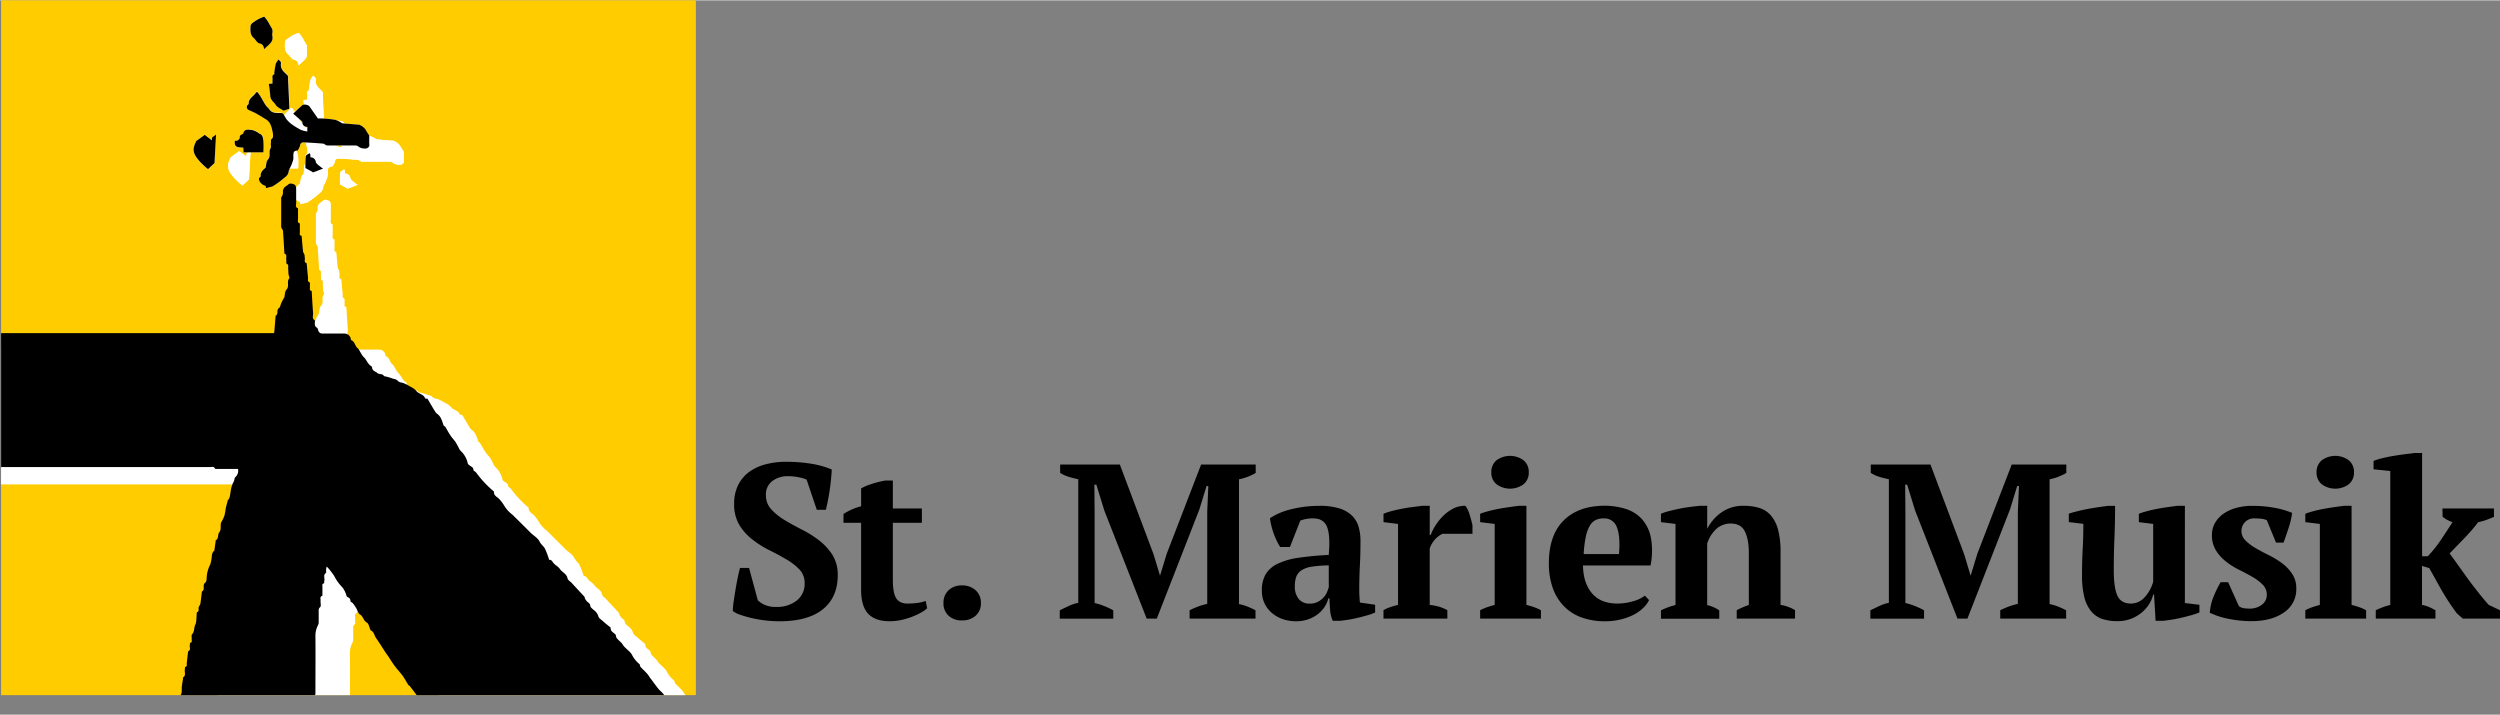 <?xml version="1.0"?>
<svg xmlns="http://www.w3.org/2000/svg" xmlns:xlink="http://www.w3.org/1999/xlink" viewBox="0 0 1061.92 303.41" width="500" height="143"><rect x="0" y="0" width="1061.92" height="303.41" fill="#808080" stroke="none"/><defs><style>.cls-1{fill:none;}.cls-2{clip-path:url(#clip-path);}.cls-3{clip-path:url(#clip-path-2);}.cls-4{fill:#fc0;}.cls-5{fill:#fff;}</style><clipPath id="clip-path" transform="translate(0.47)"><rect class="cls-1" width="1090.6" height="295.11"/></clipPath><clipPath id="clip-path-2" transform="translate(0.47)"><rect class="cls-1" width="295.11" height="295.11"/></clipPath></defs><g id="Ebene_2" data-name="Ebene 2"><g id="Ebene_2-2" data-name="Ebene 2"><g class="cls-2"><g id="Ebene_2-3" data-name="Ebene 2"><g id="Loo"><g class="cls-3"><rect class="cls-4" x="0.47" width="295.11" height="295.11"/><path class="cls-5" d="M140.62,70.6a5.9,5.9,0,0,0,1-1.92A1.39,1.39,0,0,1,143,67.22a1.15,1.15,0,0,1,.26,0c2.77.08,5.54.32,8.22.51a1.38,1.38,0,0,1,.52.17c.42.19.82.55,1.24.57h12a2.4,2.4,0,0,1,1.32.63,4.62,4.62,0,0,0,3.44.59c.5-.34,1.18-.6,1-1.54a26.59,26.59,0,0,1,0-3.34,1.92,1.92,0,0,0-.22-.85c-.43-.76-1-1.45-1.39-2.24a5.75,5.75,0,0,0-2.87-2.1c-2.24-.15-4.5-.34-6.75-.54a1.46,1.46,0,0,1-.51-.12,11.6,11.6,0,0,0-2.77-1.39,46.82,46.82,0,0,0-5.41-.58h-2l-3.5-5a1.69,1.69,0,0,0-1.1-.72c-.62-.1-1.49-.27-1.9,0-1.38,1.09-2.64,2.38-4,3.68,1.07.93,2,1.73,2.91,2.55.37.35,1,.74,1,1.14a1.84,1.84,0,0,0,1.79,1.89l.31,0v1.88A12.44,12.44,0,0,1,142,61.7a32,32,0,0,1-4-2.44,13.44,13.44,0,0,1-2.08-2,13.16,13.16,0,0,1-.84-1.39c-.33-.47-.68-1.26-1.1-1.3-1.78-.19-3.67.3-5.12-1.18a7.89,7.89,0,0,0-.88-1.12,7.46,7.46,0,0,1-.9-1c-.76-1.23-1.47-2.49-2.22-3.74-.33-.55-.72-1.08-1.26-1.87,0,0-.59-.08-.72.11-1,1.65-3.25,2.44-3.09,4.81,0,.12-.26.28-.4.4a1.38,1.38,0,0,0,0,2l.17.15c1,.51,2,.9,3,1.38s1.93,1.1,2.88,1.65c.55.38,1.07.67,1.6,1,2.09,1.21,2.45,3.37,2.91,5.42.19.87.32,2.33-.15,2.68-.86.63-.53,1.29-.6,1.94s.22,1.78-.15,2.35c-.94,1.49.19,3.33-1.14,4.8-.68.73-.62,2.12-.91,3.21a.29.29,0,0,1,0,.13c-1.11,1-2.23,1.9-2.12,3.63,0,.32-.65.64-.71,1-.18,1.22,1.39,2.77,2.77,3.13l.21,1,2.24-.49a1,1,0,0,0,.42,0A32.17,32.17,0,0,0,134,83c1-1,2.55-1.62,2.77-3.33a4.3,4.3,0,0,1,.57-1.62,16.27,16.27,0,0,0,1.45-3.81V72.88C138.78,71.09,139,70.78,140.62,70.6Z" transform="translate(0.47)"/><path class="cls-5" d="M128.41,42.39c.27,1.83.57,3.57.74,5.3s1.59,2.26,2.26,3.5,2.1,1.64,3.21,2.42a.53.53,0,0,0,.35,0l2.23-.71V51.69q-.25-5.64-.53-11.29a6.12,6.12,0,0,0,0-1.21,1.53,1.53,0,0,0-.47-.75c-1.38-1.38-3-2.63-2.52-5,.08-.44-.69-1-1-1.51a7.35,7.35,0,0,0-1.22,1.82,32.36,32.36,0,0,0-.59,3.5c0,.35,0,1-.11,1-1.15.44-.59,1.38-.68,2.13a17,17,0,0,0,0,1.75Z" transform="translate(0.47)"/><path class="cls-5" d="M97.54,66.67a16.13,16.13,0,0,0-1.07,2.78c-.48,2.39,1,4.15,2.34,5.77a32.85,32.85,0,0,0,3.7,3.48l2.77-2.6.66-12.1-1.68,1.14-.15,1.22-3-2.31Z" transform="translate(0.47)"/><path class="cls-5" d="M114,66.44c-.5,3.26,1.81,2.87,3.61,2.92l.13,2h8.48a36.72,36.72,0,0,0,0-4.92c-.15-1.08-.29-2.41-1.62-3-.38-.15-.68-.47-1.06-.63a6.79,6.79,0,0,0-2.3-.93c-1.38-.07-3-.67-3.63,1.38-.09.31-.68.43-1,.7s-.46.4-.46.62C115.94,65.94,115.36,66.59,114,66.44Z" transform="translate(0.47)"/><path class="cls-5" d="M126.46,13.86h-.29a16.65,16.65,0,0,0-4.93,2.77,1.91,1.91,0,0,0-.66,1.29c-.08,1.76-.23,3.55,1.32,4.91.86.76,1.54,2.17,2.47,2.34,1.52.27,1.74,1.18,2,2.44.56-.5,1-.9,1.39-1.28,1.27-1.08,2.48-2.17,2.13-4.16a4.72,4.72,0,0,1,0-1.59c.34-1.62-.91-2.66-1.45-3.94A16.85,16.85,0,0,0,126.46,13.86Z" transform="translate(0.47)"/><path class="cls-5" d="M146,72.22l-.37-.38c-.57.49-1.55.92-1.61,1.39a40.4,40.4,0,0,0-.08,4.92l2.51,1.38c.27.16.62.49.81.42,1.31-.44,2.57-1,3.84-1.47l.28-.33a.74.74,0,0,1-.61-.18c-.87-.81-2.24-1.53-2.47-2.5A2.12,2.12,0,0,0,146,73.6Z" transform="translate(0.47)"/><path class="cls-5" d="M-.08,148.2H130.63a5.73,5.73,0,0,1,.13-.81l.54-6.61c1.38-.6.16-2.37,1.38-3.19.56-.36.67-1.39,1-2.11s.67-1.38,1-2c.07-.14.25-.25.29-.39.29-1.14.21-2.62.92-3.36,1.38-1.45,0-3.36,1.19-4.79.25-.31-.24-1.16-.31-1.77-.05-.86-.05-1.76-.12-2.61,0-.62.33-1.39-.64-1.8-.29-.14,0-1.25-.18-1.9s.57-1.88-.7-2.4c-.09,0-.07-.33-.09-.5-.18-3-.34-6.11-.57-9.16,0-.41-.43-.77-.61-1.19a2.42,2.42,0,0,1-.16-.89V90.8c0-.34.34-.68.47-1a3.13,3.13,0,0,0,.29-1.31,2.68,2.68,0,0,1,1.47-2.78c.64-.36,1-1.15,2-1,1.47.2,2.12.68,2.13,2.16V93c0,.73-.47,1.7.7,2.13.12,0,.08.58.09.89v3.61c0,.67-.4,1.51.65,1.9.17,0,.13.74.13,1.14v2.67c0,.54-.33,1.31.64,1.47.07,0,.12.31.15.47.19,2.07.33,4.16.57,6.21,0,.46.47.86.59,1.39s.09,1,.18,1.56-.48,1.64.68,2a1.76,1.76,0,0,1,.11.36c.18,2,.35,4,.56,6,0,.62-.31,1.38.62,1.8.32.16.08,1.38.18,2s-.44,1.39.63,1.62c.09,0,.13.39.15.61.18,2.93.32,5.85.57,8.76.09,1.07-.64,2.37.73,3.19.13.07,0,.51,0,.77,0,.9-.12,1.79.9,2.32.24.11.35.53.43.83.28,1,.78,1.68,1.93,1.66h9.52a2.79,2.79,0,0,1,2.51,2.25c0,.18,0,.48.07.5,1.73.59,1.66,2.69,3,3.61a3.48,3.48,0,0,1,.68,1c.22.36.4.71.63,1.07a12,12,0,0,0,.73,1.13c.28.36.49.49.71.75,1,1.17,1.47,2.7,2.91,3.56.36.21.22,1.21.87,1.76s1.21.7,1.54,1.06c.86.9,2.34.2,2.92,1.38a.19.19,0,0,0,.11.07,22.92,22.92,0,0,1,3.27.9c.82.35,1.76.28,2.51,1.07s1.75.68,2.64,1.05a24.48,24.48,0,0,1,2.63,1.39,7.92,7.92,0,0,1,2.56,1.8c1,1.39,3.15,1.39,3.79,3.2,0,.18.81.13,1,.15l1.2,2.06c.72,1.2,1.39,2.42,2.19,3.6a3.27,3.27,0,0,0,.82.84c1.63,1.22,2,3.11,2.65,4.85.09.25.55.36.72.61.76,1.24,1.38,2.53,2.23,3.73.65,1,1.51,1.85,2.15,2.77s1,2,1.58,2.94a4.51,4.51,0,0,0,.8,1,10,10,0,0,1,2.77,5.1c.1.44.74.8,1.18,1.12s1.29.69,1.23,1.69c0,.32.78.64,1.1,1a45.44,45.44,0,0,0,7.45,8s.18.12.17.16c-.19,1.92,1.73,2.33,2.56,3.52a18.06,18.06,0,0,1,2,2.87,14.15,14.15,0,0,0,3.28,3.45l5,5c.93.91,1.85,1.84,2.77,2.77,1.28,1.21,3,2.18,3.73,3.66.61,1.26,1.69,1.93,2.27,3a34.05,34.05,0,0,1,1.79,4.79c.9-.2,1.28.61,1.87,1.38s2.05,1.5,2.69,2.5c.93,1.38,2.91,1.95,3.26,4,.12.71,1.14,1.26,1.73,1.88.9,1,1.79,2,2.69,2.93s1.88,2,2.77,3.05c.15.16.08.52.21.73a5.38,5.38,0,0,0,1,1.39c.57.47,1.15.73,1.25,1.7,0,.61.86,1.22,1.39,1.72a5.1,5.1,0,0,1,2.06,2.77c.17.72,1.1,1.32,1.75,1.89,1.08.95,2.2,1.84,3.31,2.77,0,0,.17.12.17.18-.17,1.56,1.2,2,2,2.84.34.35.21,1.11.53,1.5.61.77,1.39,1.38,2.09,2.13.38.42.63.94,1,1.39,1.22,1.38,2.91,2.41,3.59,3.95a12.51,12.51,0,0,0,3,3.61c.29.31.21.95.5,1.25.93,1,2,1.94,2.91,2.95a17.81,17.81,0,0,1,1.07,1.55c.25.35.54.66.79,1,1,1.39,2,2.77,3,4,.38.47.88.83,1.28,1.27s1.07,1.82,1.59,2.41H191.36V303c-1-1.39-2.06-3.38-3.13-4.74-.14-.18-.47-.22-.58-.4-.82-1.29-1.53-2.66-2.42-3.9-1.09-1.51-2.41-2.86-3.52-4.36s-1.77-2.69-2.66-4c-.25-.39-.55-.75-.81-1.13s-.5-.74-.75-1.13c-.56-.88-1.11-1.76-1.68-2.62s-1.27-1.94-1.94-2.9-.82-2.69-2.33-3.24v-.13c-.5-1.08-.7-2.64-1.55-3.13-1.45-.83-1.52-2.53-2.77-3.35-.29-.2-.68-.43-.75-.72a15.71,15.71,0,0,0-2.37-4.08c-.25-.39-1.09-.63-1.07-.91.07-1.1-.58-1.48-1.38-1.87-.16-.07-.22-.32-.31-.5a10.38,10.38,0,0,0-1.63-3.15,18.94,18.94,0,0,1-3.55-4.92,33.94,33.94,0,0,0-3.13-4,3.68,3.68,0,0,0-.32,1.76c0,.32.1.82,0,.9-1.39.86-.49,2.23-.75,3.33-.1.37,0,1.08-.17,1.12-1,.28-.61,1.05-.63,1.63v3c0,.26,0,.7-.11.74-1.11.39-.61,1.31-.68,2-.09.93.3,2.32-.17,2.78-.91.76-.6,1.53-.64,2.32v4.29a3.35,3.35,0,0,1-.39,1.27,9.22,9.22,0,0,0-1,4.06c.09,8.14,0,16.27,0,24.39,0,.7,0,1.87-.8,2.14H90.58c1.12-1.18.72-3.3.85-4.69.11-1.13.34-2.27.51-3.39v-.51c1.38-.86.55-2.21.76-3.32.07-.39,0-1.08.15-1.12,1-.29.6-1,.67-1.62l.54-4.74v-.26c1.38-.57.57-1.74.76-2.64.07-.34,0-.95.17-1,1-.21.57-1,.62-1.5.08-.75-.21-1.79.19-2.19,1.11-1.16.7-2.77,1.32-4s.47-3.28.65-4.95c0-.12,0-.34.07-.37,1.17-.4.54-1.39.74-2.11a6.32,6.32,0,0,1,.58-1.09,3,3,0,0,0,.21-.72c.19-1.54.37-3.07.55-4.61v-.26c1.65-.79,0-2.84,1.51-3.85.53-.35.53-1.64.57-2.51a14,14,0,0,1,1.55-5.27,17.13,17.13,0,0,0,.65-4,7.79,7.79,0,0,1,.64-1.55l.33.11c.21-1.39.42-2.88.63-4.32,0-.17,0-.42.16-.49,1.25-.76.54-2.27,1.39-3.35s.46-2.46.65-3.73a1.27,1.27,0,0,1,.11-.38,18.87,18.87,0,0,0,1.39-2.77,27.52,27.52,0,0,0,.59-3.24c.24-1.11.56-2.19.83-3.28v-.12c1.1-1,.93-2.38,1.24-3.63a12.15,12.15,0,0,1,1-3.74,3.65,3.65,0,0,0,.66-1.88,1.09,1.09,0,0,1,.28-.53,3.59,3.59,0,0,0,1.18-3.55h-8.76c-.35,0-1,0-1-.11-.42-1.11-1.39-.66-2-.66H-.08Z" transform="translate(0.47)"/><path class="cls-5" d="M140.62,70.6c-1.58.16-1.85.48-1.85,2.28v1.39a16.76,16.76,0,0,1-1.46,3.81,4.43,4.43,0,0,0-.58,1.58C136.49,81.36,135,82,134,83a31.5,31.5,0,0,1-4.16,2.93,1.3,1.3,0,0,1-.39.09l-2.26.58-.2-1c-1.52-.32-3-1.91-2.78-3.13,0-.36.72-.69.71-1-.12-1.73,1-2.66,2.12-3.63a.29.29,0,0,0,0-.13c.28-1.09.24-2.48.92-3.21,1.38-1.47.19-3.3,1.13-4.8.38-.58,0-1.56.15-2.35s-.25-1.31.6-1.94c.47-.35.35-1.8.15-2.68-.45-2-.82-4.16-2.91-5.42-.52-.3-1.05-.59-1.59-1-1-.55-1.9-1.13-2.88-1.65s-2-.88-3-1.38a1.38,1.38,0,0,1-.32-1.93,1.24,1.24,0,0,1,.14-.18c.16-.12.42-.28.41-.4-.16-2.37,2.13-3.16,3.09-4.81.11-.19.7-.11.72-.11.52.79.93,1.32,1.26,1.87.75,1.25,1.38,2.51,2.22,3.74a6.82,6.82,0,0,0,.9,1,8.6,8.6,0,0,1,.87,1.12c1.46,1.48,3.35,1,5.13,1.18.41,0,.76.83,1.09,1.3a15.19,15.19,0,0,0,.85,1.39,13,13,0,0,0,2.08,2,31.31,31.31,0,0,0,4,2.44,12.44,12.44,0,0,0,2.69.66V60.59A1.84,1.84,0,0,1,142.57,59a1.62,1.62,0,0,1,0-.31c0-.42-.61-.8-1-1.14-.9-.81-1.84-1.62-2.91-2.55,1.39-1.3,2.65-2.59,4.05-3.68.41-.32,1.27-.17,1.9,0a1.67,1.67,0,0,1,1.09.72l3.52,5h2a46.82,46.82,0,0,1,5.41.58A12,12,0,0,1,159.35,59a1.27,1.27,0,0,0,.51.12c2.24.19,4.5.38,6.75.55a5.73,5.73,0,0,1,2.87,2.09c.37.79.93,1.48,1.38,2.24a1.93,1.93,0,0,1,.23.85,26.59,26.59,0,0,0,0,3.34c.13.94-.56,1.2-1,1.54a4.61,4.61,0,0,1-3.44-.59,2.4,2.4,0,0,0-1.32-.63h-12c-.42,0-.82-.36-1.24-.57a1.28,1.28,0,0,0-.46-.21c-2.77-.19-5.54-.43-8.21-.51a1.39,1.39,0,0,0-1.56,1.19,1.15,1.15,0,0,0,0,.26A10.34,10.34,0,0,1,140.62,70.6Z" transform="translate(0.47)"/><path class="cls-5" d="M128.41,42.39l1.58-.18a16.83,16.83,0,0,1,0-1.74c.1-.74-.47-1.69.68-2.14.14,0,0-.66.11-1a31.56,31.56,0,0,1,.59-3.5,7.24,7.24,0,0,1,1.2-1.83c.33.45,1.11,1.06,1,1.51-.45,2.38,1.08,3.66,2.52,5a1.6,1.6,0,0,1,.47.75,8,8,0,0,1,0,1.2c.18,3.76.35,7.53.53,11.3V53l-2.23.71a.43.43,0,0,1-.35,0c-1.11-.78-2.65-1.39-3.22-2.41s-2.1-1.94-2.25-3.51S128.64,44.24,128.41,42.39Z" transform="translate(0.47)"/><path class="cls-5" d="M97.54,66.67l3.6-2.63,3,2.3.15-1.22L106,63.93,105.3,76l-2.77,2.6a32.82,32.82,0,0,1-3.7-3.47c-1.39-1.65-2.78-3.39-2.35-5.78A16.55,16.55,0,0,1,97.54,66.67Z" transform="translate(0.47)"/><path class="cls-5" d="M114,66.44c1.38.15,2-.5,2.09-1.82,0-.22.26-.45.46-.62s.91-.39,1-.69c.63-2.07,2.29-1.47,3.63-1.39a6.93,6.93,0,0,1,2.31.93c.37.17.67.48,1,.64,1.38.55,1.47,1.88,1.62,3a36.72,36.72,0,0,1,0,4.92h-8.41l-.13-2C115.76,69.29,113.45,69.71,114,66.44Z" transform="translate(0.47)"/><path class="cls-5" d="M126.46,13.86a16.71,16.71,0,0,1,2,2.85C129,18,130.2,19,129.87,20.65a4.25,4.25,0,0,0,0,1.59c.35,1.94-.87,3-2.13,4.16-.45.37-.88.78-1.39,1.28-.26-1.27-.47-2.18-2-2.44-.92-.17-1.59-1.58-2.46-2.35-1.54-1.38-1.39-3.14-1.32-4.9a1.9,1.9,0,0,1,.65-1.29,16.6,16.6,0,0,1,4.94-2.77C126.38,13.86,126.61,13.86,126.46,13.86Z" transform="translate(0.47)"/><path class="cls-5" d="M146,72.22l.09,1.38a2.12,2.12,0,0,1,2.24,1.87c.22,1,1.58,1.69,2.47,2.5.14.12.4.12.61.18l-.28.33c-1.27.5-2.55,1-3.84,1.47-.21,0-.54-.28-.82-.42l-2.5-1.38a38.48,38.48,0,0,1,.08-4.92c0-.54,1-1,1.61-1.39Z" transform="translate(0.47)"/><path class="cls-5" d="M126,63.75c.4-.69,1-1.28,1-1.91a1.4,1.4,0,0,1,1.31-1.47h.26c2.77.09,5.54.32,8.22.51a1.92,1.92,0,0,1,.46.21c.41.2.81.56,1.23.57h12.06a2.35,2.35,0,0,1,1.31.64,4.66,4.66,0,0,0,3.44.58c.5-.33,1.18-.6,1-1.54a31,31,0,0,1,0-3.34,1.91,1.91,0,0,0-.22-.84c-.43-.77-1-1.46-1.39-2.25a5.74,5.74,0,0,0-2.87-2.09c-2.24-.15-4.5-.35-6.75-.54a1.33,1.33,0,0,1-.51-.13,11.57,11.57,0,0,0-2.77-1.38,44.5,44.5,0,0,0-5.41-.58h-2L131,45.15a1.77,1.77,0,0,0-1.09-.72,3.38,3.38,0,0,0-1.9,0c-1.39,1.1-2.65,2.38-4,3.69,1.07.93,2,1.73,2.91,2.55.37.34,1,.73,1,1.13a1.84,1.84,0,0,0,1.79,1.89,1.06,1.06,0,0,0,.31,0v1.85a12.38,12.38,0,0,1-2.68-.67,31.42,31.42,0,0,1-4-2.44,12.92,12.92,0,0,1-2.07-2,13.12,13.12,0,0,1-.85-1.38c-.33-.48-.68-1.27-1.09-1.31-1.79-.19-3.68.31-5.13-1.17a8.7,8.7,0,0,0-.87-1.13,8.17,8.17,0,0,1-.91-.95c-.76-1.24-1.46-2.5-2.21-3.75-.34-.55-.72-1.08-1.26-1.87,0,0-.6-.08-.72.11-1,1.65-3.26,2.44-3.1,4.81,0,.13-.26.28-.4.41a1.37,1.37,0,0,0,0,1.95,1.21,1.21,0,0,0,.24.21c1,.51,2,.9,3,1.38s1.92,1.1,2.88,1.65c.54.38,1.07.67,1.59,1,2.09,1.21,2.46,3.37,2.91,5.42.2.87.32,2.33-.15,2.68-.86.63-.53,1.28-.6,1.94s.23,1.78-.15,2.35c-.94,1.48.2,3.33-1.13,4.8-.68.73-.63,2.12-.92,3.21a.29.29,0,0,1,0,.13c-1.11,1-2.23,1.9-2.12,3.63,0,.32-.65.64-.71,1-.18,1.22,1.39,2.77,2.78,3.13l.2,1,2.28-.63a1.15,1.15,0,0,0,.37,0,32.17,32.17,0,0,0,4.16-2.89c1-1,2.55-1.62,2.77-3.33a4.3,4.3,0,0,1,.57-1.62,16.11,16.11,0,0,0,1.45-3.81V66C124.12,64.19,124.4,63.87,126,63.75Z" transform="translate(0.47)"/><path class="cls-5" d="M113.72,35.49c.27,1.83.57,3.56.74,5.3s1.59,2.25,2.26,3.5,2.1,1.64,3.21,2.41a.43.43,0,0,0,.35,0l2.23-.7V44.79c-.18-3.76-.35-7.52-.53-11.29a8.15,8.15,0,0,0,0-1.21,1.53,1.53,0,0,0-.47-.75c-1.38-1.38-3-2.63-2.52-5,.08-.44-.69-1-1-1.51a7.4,7.4,0,0,0-1.21,1.82,31.56,31.56,0,0,0-.59,3.5c0,.35,0,1-.11,1-1.15.45-.59,1.39-.68,2.14a16.83,16.83,0,0,0,0,1.74Z" transform="translate(0.47)"/><path class="cls-5" d="M82.87,59.77a16.3,16.3,0,0,0-1.06,2.77c-.49,2.4,1,4.16,2.34,5.78a32.91,32.91,0,0,0,3.7,3.48l2.77-2.6.65-12.1-1.66,1.11-.15,1.22-3-2.3Z" transform="translate(0.47)"/><path class="cls-5" d="M99.31,59.59c-.5,3.26,1.82,2.87,3.62,2.93l.12,2h8.48a33.66,33.66,0,0,0,0-4.92c-.15-1.08-.29-2.41-1.62-3-.37-.16-.68-.47-1-.64a6.88,6.88,0,0,0-2.3-.93c-1.39-.07-3-.66-3.63,1.39-.1.3-.68.43-1,.69s-.46.4-.46.62A1.78,1.78,0,0,1,99.31,59.59Z" transform="translate(0.47)"/><path class="cls-5" d="M111.78,6.93h-.29a16.65,16.65,0,0,0-4.93,2.77,1.9,1.9,0,0,0-.65,1.29c-.09,1.76-.24,3.55,1.31,4.91.86.76,1.54,2.17,2.47,2.34,1.53.28,1.75,1.18,2,2.44.55-.5,1-.9,1.38-1.28,1.28-1.08,2.48-2.17,2.14-4.16a4.25,4.25,0,0,1,0-1.59c.33-1.62-.92-2.66-1.46-3.94A16.85,16.85,0,0,0,111.78,6.93Z" transform="translate(0.47)"/><path class="cls-5" d="M131.32,65.32l-.37-.38c-.57.49-1.55.92-1.61,1.39a42.48,42.48,0,0,0-.08,4.92l2.51,1.38c.28.16.62.49.82.42,1.3-.44,2.56-1,3.83-1.47l.28-.33a.74.74,0,0,1-.61-.18c-.87-.81-2.24-1.53-2.46-2.5a2.13,2.13,0,0,0-2.25-1.87Z" transform="translate(0.47)"/><path d="M-.47,141.36H115.94a5.65,5.65,0,0,1,.13-.82l.54-6.61c1.38-.6.16-2.37,1.38-3.19.56-.36.67-1.38,1-2.1s.67-1.39,1-2c.07-.14.25-.25.29-.39.29-1.13.21-2.62.92-3.35,1.38-1.46,0-3.37,1.19-4.8.25-.3-.24-1.16-.31-1.77-.09-.87-.08-1.76-.16-2.65,0-.62.33-1.38-.64-1.8-.29-.14,0-1.25-.18-1.9s.57-1.88-.71-2.4c-.08,0-.07-.33-.08-.49-.18-3-.35-6.12-.57-9.16,0-.42-.43-.78-.61-1.2a2.41,2.41,0,0,1-.16-.88V83.91c0-.34.34-.67.47-1a3.13,3.13,0,0,0,.29-1.31,2.67,2.67,0,0,1,1.47-2.77c.64-.36,1-1.15,2-1,1.47.21,2.12.68,2.13,2.16v6.17c0,.73-.47,1.7.69,2.13.13,0,.09.58.1.89v3.62c0,.66-.4,1.51.65,1.89.17,0,.13.74.13,1.14v2.68c0,.54-.34,1.3.64,1.46.06,0,.12.31.15.48.19,2.06.33,4.15.57,6.2,0,.46.47.86.59,1.39s.08,1,.18,1.57-.48,1.63.68,2a1.76,1.76,0,0,1,.11.36c.18,2,.35,4,.56,6,0,.62-.31,1.38.62,1.8.32.17.08,1.39.18,2s-.44,1.39.62,1.62c.1,0,.14.39.16.61.18,2.93.31,5.85.56,8.76.1,1.07-.63,2.37.74,3.19.12.07,0,.51,0,.78,0,.9-.13,1.78.9,2.31.24.11.35.53.43.83.28,1,.78,1.68,1.93,1.67h9.52a2.75,2.75,0,0,1,2.5,2.24c0,.18,0,.49.07.5,1.74.6,1.67,2.69,3,3.62a3.31,3.31,0,0,1,.68,1c.22.36.4.71.62,1.07s.46.78.74,1.14.48.48.71.74c1,1.17,1.46,2.71,2.91,3.57.36.2.22,1.2.87,1.76s1.2.69,1.54,1c.86.9,2.34.21,2.92,1.38a.15.15,0,0,0,.11.07,22.92,22.92,0,0,1,3.27.9c.82.35,1.76.28,2.51,1.07s1.75.68,2.63,1.06a22.08,22.08,0,0,1,2.64,1.38,8.19,8.19,0,0,1,2.56,1.8c1,1.39,3.15,1.39,3.78,3.2,0,.18.82.13,1,.16l1.21,2.05c.72,1.2,1.39,2.42,2.19,3.6a3.31,3.31,0,0,0,.82.85c1.63,1.22,2,3.1,2.64,4.85.1.25.56.36.72.61.77,1.23,1.39,2.52,2.24,3.72.65,1,1.51,1.85,2.14,2.78a33.07,33.07,0,0,1,1.58,2.93,4.87,4.87,0,0,0,.81,1,10.05,10.05,0,0,1,2.77,5.1c.1.44.73.8,1.18,1.12s1.29.69,1.23,1.69c0,.32.78.64,1.1,1a45.44,45.44,0,0,0,7.45,8s.18.12.17.17c-.2,1.91,1.73,2.32,2.56,3.52a17.53,17.53,0,0,1,2.05,2.86,14.12,14.12,0,0,0,3.27,3.45l5,4.95c.93.92,1.84,1.85,2.77,2.77,1.28,1.21,3,2.18,3.73,3.66.61,1.26,1.69,1.93,2.27,3a34.72,34.72,0,0,1,1.79,4.78c.9-.2,1.28.61,1.87,1.38s2.05,1.5,2.69,2.5c.93,1.38,2.91,2,3.26,4,.12.71,1.13,1.26,1.73,1.89l2.69,2.92c.9,1,1.88,2,2.77,3,.15.17.08.53.21.73a5.22,5.22,0,0,0,1,1.39c.57.47,1.15.73,1.25,1.7,0,.61.86,1.22,1.38,1.72a5.17,5.17,0,0,1,2.07,2.77c.17.73,1.09,1.32,1.75,1.89,1.08,1,2.2,1.84,3.31,2.77,0,0,.16.13.16.18-.16,1.57,1.21,2,2,2.84.33.35.21,1.11.53,1.5.61.78,1.38,1.38,2.09,2.13.38.42.62.95,1,1.39,1.22,1.38,2.91,2.41,3.59,3.95a12.37,12.37,0,0,0,3,3.62c.29.3.21.94.5,1.24.93,1,2,1.94,2.91,3a13.68,13.68,0,0,1,1.06,1.55c.25.34.54.65.79,1,1,1.38,2,2.77,3.05,4,.38.47.88.83,1.28,1.27l1.59,1.8H176.71v-.4c-1-1.38-2.07-2.77-3.13-4.15-.14-.19-.47-.23-.58-.41-.82-1.29-1.53-2.66-2.41-3.89-1.1-1.51-2.42-2.87-3.52-4.37s-1.78-2.69-2.66-4c-.25-.39-.56-.75-.82-1.12s-.5-.75-.75-1.14c-.56-.87-1.11-1.76-1.68-2.62s-1.27-1.94-1.94-2.89-.82-2.69-2.33-3.25v-.12c-.5-1.08-.7-2.65-1.55-3.13-1.45-.84-1.52-2.54-2.77-3.36-.29-.19-.68-.43-.75-.72a15.65,15.65,0,0,0-2.37-4.07c-.25-.39-1.09-.64-1.07-.92.07-1.09-.58-1.48-1.38-1.87-.15-.07-.22-.32-.31-.5a10.27,10.27,0,0,0-1.65-3.43,19.14,19.14,0,0,1-3.54-4.92,33.11,33.11,0,0,0-3.14-4,3.8,3.8,0,0,0-.31,1.76c0,.32.09.82,0,.9-1.39.86-.49,2.24-.75,3.33-.1.37,0,1.08-.17,1.12-1,.28-.61,1.06-.64,1.64v2.95c0,.26,0,.71-.11.75-1.11.39-.61,1.3-.68,2-.08.93.31,2.31-.16,2.77-.92.76-.6,1.54-.64,2.33v4.28a3.48,3.48,0,0,1-.39,1.27,9.3,9.3,0,0,0-1,4.07c.09,8.13,0,16.27,0,24.39,0,.69,0,1.24-.8,1.51H75.92c1.12-1.18.72-2.68.84-4.06.11-1.14.35-2.28.52-3.4v-.51c1.38-.86.55-2.2.76-3.31.07-.39,0-1.08.15-1.13,1-.29.6-1,.67-1.62l.54-4.74v-.26c1.38-.57.56-1.73.76-2.63.07-.35,0-1,.16-1,1-.21.57-1,.63-1.49.08-.75-.21-1.79.19-2.19,1.11-1.17.7-2.78,1.32-4s.47-3.28.65-4.94c0-.13,0-.35.07-.38,1.16-.4.54-1.38.73-2.11a7.65,7.65,0,0,1,.59-1.09,2.57,2.57,0,0,0,.2-.72c.2-1.54.38-3.06.56-4.6v-.27c1.65-.79,0-2.84,1.51-3.85.53-.34.53-1.63.57-2.51a13.85,13.85,0,0,1,1.55-5.26,17.83,17.83,0,0,0,.65-4,8.31,8.31,0,0,1,.64-1.55l.33.11c.21-1.38.42-2.88.62-4.32,0-.17,0-.42.17-.49,1.25-.76.54-2.27,1.39-3.35s.45-2.45.65-3.73a1,1,0,0,1,.11-.37A18.34,18.34,0,0,0,94.83,219a29.51,29.51,0,0,0,.6-3.25c.24-1.1.56-2.19.83-3.28a.2.2,0,0,1,0-.11c1.1-1,.93-2.39,1.24-3.63a12.07,12.07,0,0,1,1-3.74,3.87,3.87,0,0,0,.66-1.89,1.09,1.09,0,0,1,.28-.53,3.59,3.59,0,0,0,1.18-3.54H91.84c-.35,0-1,0-1-.11-.42-1.11-1.39-.67-2-.67H-.47Z" transform="translate(0.47)"/><path d="M126,63.75c-1.58.17-1.86.48-1.86,2.29v1.38a16.13,16.13,0,0,1-1.46,3.81,4.68,4.68,0,0,0-.57,1.62c-.23,1.71-1.76,2.36-2.77,3.33a30.55,30.55,0,0,1-4.15,2.9,1.8,1.8,0,0,1-.39.08l-2.26.58-.21-.95c-1.51-.32-3-1.92-2.77-3.14,0-.36.72-.69.71-1-.13-1.73,1-2.66,2.12-3.63a.24.24,0,0,0,0-.12c.27-1.1.23-2.48.91-3.22,1.39-1.47.19-3.3,1.14-4.79.37-.59,0-1.57.15-2.36s-.25-1.3.6-1.94c.47-.35.34-1.8.15-2.67-.46-2.06-.82-4.16-2.91-5.42-.53-.31-1.06-.6-1.6-1-1-.56-1.89-1.14-2.88-1.65s-2-.89-3-1.39a1.39,1.39,0,0,1-.33-1.93l.15-.17c.15-.13.42-.28.4-.41-.15-2.37,2.14-3.16,3.09-4.81.11-.19.71-.11.72-.11.53.79.93,1.32,1.26,1.87.75,1.25,1.39,2.51,2.22,3.75a8.09,8.09,0,0,0,.9.95,8.77,8.77,0,0,1,.88,1.13c1.45,1.48,3.35,1,5.12,1.17.42,0,.77.83,1.1,1.31a13,13,0,0,0,.84,1.38,13,13,0,0,0,2.08,2,31.31,31.31,0,0,0,4,2.44,12.46,12.46,0,0,0,2.69.67v-2a1.85,1.85,0,0,1-2.09-1.56,1.61,1.61,0,0,1,0-.31c0-.42-.61-.81-1-1.14-.9-.82-1.85-1.62-2.91-2.55,1.38-1.3,2.64-2.59,4-3.69a2.63,2.63,0,0,1,1.9,0,1.74,1.74,0,0,1,1.1.73l3.5,5h2a46.82,46.82,0,0,1,5.41.58,11.6,11.6,0,0,1,2.77,1.39,1.46,1.46,0,0,0,.51.12c2.25.18,4.51.38,6.75.54a5.81,5.81,0,0,1,2.79,2.07,25,25,0,0,0,1.38,2.24,1.79,1.79,0,0,1,.22.85,31,31,0,0,0,0,3.34c.14.94-.55,1.2-1,1.54a4.6,4.6,0,0,1-3.43-.59,2.44,2.44,0,0,0-1.32-.63H138.5c-.41,0-.81-.36-1.23-.57a1.28,1.28,0,0,0-.46-.21c-2.77-.19-5.54-.43-8.22-.51A1.38,1.38,0,0,0,127,61.56a1.62,1.62,0,0,0,0,.22A8.16,8.16,0,0,1,126,63.75Z" transform="translate(0.47)"/><path d="M113.72,35.49l1.58-.18a16.83,16.83,0,0,1,0-1.74c.1-.74-.47-1.7.68-2.14.14,0,0-.66.11-1a32.13,32.13,0,0,1,.59-3.51,7.11,7.11,0,0,1,1.22-1.81c.33.46,1.1,1.07,1,1.51-.44,2.38,1.08,3.66,2.52,5a1.53,1.53,0,0,1,.47.75,6,6,0,0,1,0,1.2q.27,5.64.53,11.3v1.2l-2.23.71a.43.43,0,0,1-.35,0c-1.11-.78-2.64-1.39-3.21-2.41s-2.11-1.94-2.26-3.51S114,37.34,113.72,35.49Z" transform="translate(0.47)"/><path d="M82.87,59.77l3.61-2.63,3,2.3.17-1.23L91.3,57l-.65,12.1-2.77,2.61a33.85,33.85,0,0,1-3.7-3.48c-1.39-1.65-2.77-3.38-2.34-5.78A16.56,16.56,0,0,1,82.87,59.77Z" transform="translate(0.47)"/><path d="M99.31,59.59a1.66,1.66,0,0,0,2.09-1.81c0-.23.27-.46.46-.63s.92-.38,1-.69c.62-2.06,2.29-1.47,3.63-1.39a7,7,0,0,1,2.3.93c.37.17.68.49,1,.64,1.39.55,1.47,1.89,1.63,3a36.72,36.72,0,0,1,0,4.92H103l-.13-2C101.11,62.36,98.8,62.81,99.31,59.59Z" transform="translate(0.47)"/><path d="M111.78,6.93a17,17,0,0,1,2,2.84c.56,1.28,1.79,2.31,1.46,3.94a4.25,4.25,0,0,0,0,1.59c.35,1.94-.87,3-2.14,4.16-.44.37-.87.77-1.38,1.27-.26-1.26-.47-2.17-2-2.44-.93-.16-1.59-1.58-2.46-2.34-1.54-1.38-1.39-3.14-1.32-4.9a1.88,1.88,0,0,1,.65-1.29A16.8,16.8,0,0,1,111.53,7C111.78,6.93,112,6.93,111.78,6.93Z" transform="translate(0.47)"/><path d="M131.32,65.32l.09,1.38a2.12,2.12,0,0,1,2.24,1.87c.22,1,1.58,1.69,2.47,2.5.14.12.4.12.61.18l-.28.33c-1.27.5-2.55,1-3.84,1.47-.2,0-.54-.28-.81-.42l-2.51-1.38a40.36,40.36,0,0,1,.08-4.92c0-.54,1-1,1.61-1.39Z" transform="translate(0.47)"/></g></g></g><path d="M321.43,254.85a10.41,10.41,0,0,0,2.9,1.92,11.71,11.71,0,0,0,5,.89,13.48,13.48,0,0,0,8.56-2.67,8.89,8.89,0,0,0,3.42-7.44,8.18,8.18,0,0,0-2.2-5.8,24.82,24.82,0,0,0-5.57-4.3q-3.36-2-7.2-3.88a42.61,42.61,0,0,1-7.2-4.54,22.78,22.78,0,0,1-5.57-6.22,16.82,16.82,0,0,1-2.2-8.93,17.45,17.45,0,0,1,1.69-7.95,15.39,15.39,0,0,1,4.63-5.57,20.32,20.32,0,0,1,7-3.27,33.42,33.42,0,0,1,8.69-1.08,66.46,66.46,0,0,1,10.62.8,37.26,37.26,0,0,1,8.84,2.48c-.06,1.24-.17,2.68-.33,4.3s-.36,3.23-.6,4.82-.52,3.08-.8,4.49-.55,2.57-.79,3.5h-3.84l-4.32-12.81a14.35,14.35,0,0,0-3.34-1,22,22,0,0,0-4.55-.47,10.75,10.75,0,0,0-6.67,2.06,7,7,0,0,0-2.73,6,8.64,8.64,0,0,0,2.25,6,25.4,25.4,0,0,0,5.63,4.54c2.26,1.37,4.71,2.73,7.37,4.07a45.19,45.19,0,0,1,7.37,4.63,24.36,24.36,0,0,1,5.62,6.12,15.66,15.66,0,0,1,2.26,8.66q0,9.34-6.32,14.45t-18.56,5.1a49.35,49.35,0,0,1-6-.38,50.39,50.39,0,0,1-5.75-1,46.14,46.14,0,0,1-4.82-1.4,10.71,10.71,0,0,1-3.13-1.59,43.1,43.1,0,0,1,.46-4.63c.25-1.65.52-3.3.8-5s.58-3.22.89-4.72.62-2.81.93-3.93h3.84Z" transform="translate(0.47)"/><path d="M357.82,218.18a24.24,24.24,0,0,1,7.49-3.27v-7.58a18.18,18.18,0,0,1,3.69-1.64,40.8,40.8,0,0,1,6.6-1.73h3.18v11.88h12.34v6.08H378.78V246c0,3.85.48,6.51,1.45,8s2.57,2.23,4.81,2.23a33.45,33.45,0,0,0,3.79-.23,15.86,15.86,0,0,0,3.88-.89l.66,3.09a12.2,12.2,0,0,1-2.48,1.78,30.51,30.51,0,0,1-3.74,1.77,31,31,0,0,1-4.59,1.41,23.66,23.66,0,0,1-5.19.56q-6.08,0-9.07-3.17t-3-10.24V221.92h-7.49Z" transform="translate(0.47)"/><path d="M400.29,256a7.17,7.17,0,0,1,2.15-5.42,7.94,7.94,0,0,1,5.71-2.06,8.26,8.26,0,0,1,5.8,2.06,7,7,0,0,1,2.24,5.42,6.85,6.85,0,0,1-2.24,5.38,8.37,8.37,0,0,1-5.8,2,8,8,0,0,1-5.71-2A7,7,0,0,1,400.29,256Z" transform="translate(0.47)"/><path d="M532.84,262.62h-28v-3.56a37.46,37.46,0,0,1,3.65-1.59,31.51,31.51,0,0,1,3.83-1.12v-39.1l.47-10.95h-.75l-3.08,10-18.06,46.31h-4.3l-18-45.93-3.37-10.95h-.84l.09,11.88V256a25.05,25.05,0,0,1,3.93,1.22,32.42,32.42,0,0,1,4,1.87v3.56H449.68v-3.56c1-.5,2.23-1.09,3.69-1.78a18.1,18.1,0,0,1,4.17-1.4V203.4a39.14,39.14,0,0,1-4-1,14.57,14.57,0,0,1-3.69-1.68v-3.56h25.35l14.31,38.08,2.71,9h.1l2.8-9.17,14.6-37.89h23.19v3.56a23.37,23.37,0,0,1-3.41,1.64,23.78,23.78,0,0,1-3.69,1.07v53a20.31,20.31,0,0,1,3.78,1.12,34.53,34.53,0,0,1,3.23,1.5Z" transform="translate(0.47)"/><path d="M576.9,249.05c0,1.37,0,2.56.05,3.56s.1,2,.23,3.18l6.46.93V260a20.07,20.07,0,0,1-3,1.12c-1.27.37-2.61.73-4,1.07s-2.79.63-4.16.85-2.59.38-3.65.51h-3.18a13.69,13.69,0,0,1-1.12-4.3c-.13-1.44-.22-3.18-.28-5.24h-.47a11.74,11.74,0,0,1-1.59,3.6,12.79,12.79,0,0,1-2.85,3.09,14.92,14.92,0,0,1-4.07,2.2,15.44,15.44,0,0,1-5.24.84,17,17,0,0,1-5.71-.94,14.26,14.26,0,0,1-4.58-2.62,12.06,12.06,0,0,1-3.09-4.07,12.43,12.43,0,0,1-1.12-5.37,13.57,13.57,0,0,1,1.59-6.93,11.71,11.71,0,0,1,5-4.44,30,30,0,0,1,8.8-2.57,125.84,125.84,0,0,1,13-1.22q.75-8-.66-11.79t-6.08-3.74a14.81,14.81,0,0,0-5.33.94l-4.4,11.22h-4.11a21.6,21.6,0,0,1-1.45-2.57,32.6,32.6,0,0,1-1.31-3.09,29.64,29.64,0,0,1-1-3.32,27,27,0,0,1-.61-3.27,28.55,28.55,0,0,1,9.17-3.84,49.08,49.08,0,0,1,11.88-1.4,27,27,0,0,1,8.7,1.17,13.12,13.12,0,0,1,5.28,3.18,11,11,0,0,1,2.67,4.72,21.74,21.74,0,0,1,.75,5.8q0,5.63-.24,10.15T576.9,249.05Zm-21,7.2a7,7,0,0,0,3.37-.74,9.31,9.31,0,0,0,2.39-1.78,7.53,7.53,0,0,0,1.49-2.25,22.44,22.44,0,0,0,.8-2.15V240a52.2,52.2,0,0,0-7.21.56,11.18,11.18,0,0,0-4.39,1.54,5.63,5.63,0,0,0-2.2,2.71,11.41,11.41,0,0,0-.61,4,8.19,8.19,0,0,0,1.69,5.52A5.82,5.82,0,0,0,555.85,256.25Z" transform="translate(0.47)"/><path d="M612.17,226.6a12.9,12.9,0,0,0-2.62,1.88,11.3,11.3,0,0,0-2.72,4.31v24a23.21,23.21,0,0,1,3.74.7,17.52,17.52,0,0,1,3.75,1.55v3.56H587.19v-3.56a16.54,16.54,0,0,1,3.18-1.41c1-.31,2-.59,3-.85V222.4l-6.17-.76v-3.55a24.88,24.88,0,0,1,3.69-1.22c1.47-.37,3-.7,4.54-1s3.07-.51,4.54-.7l3.69-.47h3.18v12.44h.38a21.66,21.66,0,0,1,2.2-4.3,22.3,22.3,0,0,1,3.41-4.12,16.88,16.88,0,0,1,4.3-3,10.23,10.23,0,0,1,4.87-1,11.81,11.81,0,0,1,1.77,3.7c.5,1.59.91,3.1,1.22,4.53v3.65Z" transform="translate(0.47)"/><path d="M654.07,262.62H628.25v-3.56a21.25,21.25,0,0,1,2.9-1.27c1-.34,2.09-.67,3.28-1V222.4l-6.18-.76v-3.55a30.09,30.09,0,0,1,3.51-1.12c1.41-.38,2.89-.71,4.45-1s3.08-.53,4.58-.74,2.81-.39,3.93-.52h3.18v42.09c1.25.31,2.37.64,3.37,1a17,17,0,0,1,2.8,1.27ZM633,200.5a6.36,6.36,0,0,1,2.21-5.14,9.73,9.73,0,0,1,11.47,0,6.37,6.37,0,0,1,2.22,5.14,6.25,6.25,0,0,1-2.22,5.05,9.73,9.73,0,0,1-11.47,0A6.24,6.24,0,0,1,633,200.5Z" transform="translate(0.47)"/><path d="M700,254.76a11.73,11.73,0,0,1-2.38,3.22,16.6,16.6,0,0,1-4,2.9,24.42,24.42,0,0,1-5.52,2.06,27.52,27.52,0,0,1-6.78.8A28.57,28.57,0,0,1,671,262a19.74,19.74,0,0,1-7.48-5,21.33,21.33,0,0,1-4.54-7.72,30.91,30.91,0,0,1-1.54-10.1q0-12,6.27-18.24t17.4-6.27A29.71,29.71,0,0,1,690,216a15.61,15.61,0,0,1,6.92,4.3,16.7,16.7,0,0,1,3.84,7.86,31.33,31.33,0,0,1-.14,11.88H671.94q.09,7.4,3.79,11.79t10.89,4.39a23.71,23.71,0,0,0,6.41-.93,14.59,14.59,0,0,0,5.19-2.43Zm-19.32-34.71a7.84,7.84,0,0,0-3.3.66,5.85,5.85,0,0,0-2.51,2.38,15.08,15.08,0,0,0-1.72,4.68,48,48,0,0,0-.93,7.44h15q.64-7.31-.84-11.23A5.59,5.59,0,0,0,680.68,220.05Z" transform="translate(0.47)"/><path d="M762,262.62H737.23v-3.56c.81-.44,1.61-.83,2.39-1.17s1.69-.7,2.76-1.08v-22c0-3.94-.57-7-1.69-9.24s-3.12-3.33-6-3.33a8.88,8.88,0,0,0-6.13,2.3,14,14,0,0,0-3.88,6.24v26.07a17.25,17.25,0,0,1,2.66.89,18.92,18.92,0,0,1,2.48,1.36v3.56H705.05v-3.56a31.4,31.4,0,0,1,6.18-2.26V222.4l-6.18-.76v-3.55a19.69,19.69,0,0,1,3.18-1.08c1.31-.34,2.73-.67,4.26-1s3.09-.58,4.68-.79,3-.39,4.35-.52h3.18v9.64h.09a18.77,18.77,0,0,1,5.89-6.79,15.81,15.81,0,0,1,9.54-2.85,22.37,22.37,0,0,1,6.55.89,10.67,10.67,0,0,1,4.91,3.14,15.19,15.19,0,0,1,3.09,6.05,35.81,35.81,0,0,1,1.08,9.61v22.4a16.42,16.42,0,0,1,6.17,2.25Z" transform="translate(0.47)"/><path d="M877.17,262.62h-28v-3.56a37.46,37.46,0,0,1,3.65-1.59,31.51,31.51,0,0,1,3.83-1.12v-39.1l.47-10.95h-.75l-3.08,10-18.06,46.31H831l-18-45.93-3.37-10.95h-.84l.09,11.88V256a25.05,25.05,0,0,1,3.93,1.22,32.42,32.42,0,0,1,4,1.87v3.56H794v-3.56c1-.5,2.23-1.09,3.7-1.78a17.88,17.88,0,0,1,4.16-1.4V203.4a39.14,39.14,0,0,1-4-1,14.57,14.57,0,0,1-3.69-1.68v-3.56h25.35l14.31,38.08,2.71,9h.1l2.8-9.17,14.6-37.89h23.19v3.56a23.37,23.37,0,0,1-3.41,1.64,23.78,23.78,0,0,1-3.69,1.07v53a20.31,20.31,0,0,1,3.78,1.12,34.53,34.53,0,0,1,3.23,1.5Z" transform="translate(0.47)"/><path d="M883.91,244.05c0-3.94.09-7.59.28-11s.28-6.94.28-10.69l-6.18-.75v-3.55A34,34,0,0,1,882,217q2.19-.57,4.53-1c1.56-.28,3.08-.53,4.54-.74s2.7-.39,3.7-.52h3.18q0,7-.28,13.8t-.28,13.33q0,7.67,1.54,11t5.75,3.36a7.94,7.94,0,0,0,5.38-2.2,16,16,0,0,0,4.07-7.08V222.39l-6.08-.75v-3.55a28.89,28.89,0,0,1,3.51-1.12c1.4-.38,2.87-.71,4.39-1s3-.53,4.54-.74,2.81-.39,3.93-.52h3.18V256l6.17.75V260a29.7,29.7,0,0,1-3.27,1.12c-1.31.37-2.68.73-4.12,1.07s-2.85.63-4.25.85-2.67.38-3.79.51h-3.18l-.66-11.13h-.37a13.87,13.87,0,0,1-1.68,4A15,15,0,0,1,909.3,260a15.71,15.71,0,0,1-10.33,3.7,20.65,20.65,0,0,1-6.32-.89,10.47,10.47,0,0,1-4.72-3.14,15.12,15.12,0,0,1-3-6A37.81,37.81,0,0,1,883.91,244.05Z" transform="translate(0.47)"/><path d="M962.39,252.42a5.84,5.84,0,0,0-1.73-4.21,20,20,0,0,0-4.31-3.27q-2.57-1.5-5.61-3a30.82,30.82,0,0,1-5.61-3.51,18.55,18.55,0,0,1-4.3-4.72,12,12,0,0,1-1.73-6.64,10,10,0,0,1,1.31-5.1,11.93,11.93,0,0,1,3.55-3.88,17.46,17.46,0,0,1,5.38-2.48,24.87,24.87,0,0,1,6.78-.89,52.28,52.28,0,0,1,9.4.8,36.2,36.2,0,0,1,7.63,2.19,34,34,0,0,1-1.5,6.41q-1.12,3.42-2.15,6.22h-3.18l-3.93-9.54a9,9,0,0,0-2.34-.61,24.71,24.71,0,0,0-2.71-.14,5.3,5.3,0,0,0-5.71,5.33,5.58,5.58,0,0,0,1.73,4.07,20.8,20.8,0,0,0,4.3,3.23q2.58,1.5,5.62,3a36.48,36.48,0,0,1,5.61,3.42,18,18,0,0,1,4.3,4.54,11,11,0,0,1,1.73,6.26A11.73,11.73,0,0,1,969.68,260q-5.23,3.7-14,3.7a48.41,48.41,0,0,1-9.26-.94,33.19,33.19,0,0,1-8.23-2.62,21.07,21.07,0,0,1,1.59-6.83,48.69,48.69,0,0,1,3-6.17h3.18l4.59,10.2a4.75,4.75,0,0,0,2.29.89,22.55,22.55,0,0,0,2.38.14,8.38,8.38,0,0,0,5-1.59A5.1,5.1,0,0,0,962.39,252.42Z" transform="translate(0.47)"/><path d="M1004.58,262.62H978.76v-3.56a20.22,20.22,0,0,1,2.9-1.27q1.5-.51,3.27-1V222.4l-6.17-.76v-3.55a28.89,28.89,0,0,1,3.51-1.12q2.1-.57,4.44-1c1.56-.28,3.09-.53,4.58-.74s2.81-.39,3.93-.52h3.18v42.09c1.25.31,2.37.64,3.37,1a17.06,17.06,0,0,1,2.81,1.27ZM983.53,200.5a6.37,6.37,0,0,1,2.22-5.14,9.71,9.71,0,0,1,11.46,0,6.37,6.37,0,0,1,2.22,5.14,6.25,6.25,0,0,1-2.22,5.05,9.71,9.71,0,0,1-11.46,0A6.25,6.25,0,0,1,983.53,200.5Z" transform="translate(0.47)"/><path d="M1037,215.84h21.89v3.56c-1.18.5-2.29.94-3.32,1.32a24,24,0,0,1-3.41.94q-1.41,1.88-3,3.71c-1.09,1.23-2.19,2.4-3.28,3.53l-3.13,3.25c-1,1-1.9,2-2.71,2.78q1.4,1.88,3.27,4.5t4,5.59q2.16,3,4.54,6c1.59,2,3.2,4,4.82,5.78l4.77,2.25v3.56h-15.81l-2.53-2.25q-2.14-2.89-3.78-5.43t-2.95-4.86q-1.32-2.34-2.53-4.54l-2.43-4.35-3.09-.93V256.8a12.94,12.94,0,0,1,2.9.85,30.73,30.73,0,0,1,2.81,1.41v3.56h-25.35v-3.56a30.91,30.91,0,0,1,6.17-2.25V199.94l-7.11-.75v-3.55a23.44,23.44,0,0,1,3.56-1.12q2.25-.57,4.77-1c1.68-.28,3.34-.53,5-.75l4.11-.51h3.18v43.87h2.44a57.89,57.89,0,0,0,5.75-7.24q2.67-4,4.72-7.24a11,11,0,0,1-2.19-.95,20.83,20.83,0,0,1-2-1.31Z" transform="translate(0.47)"/></g></g></g></svg>
